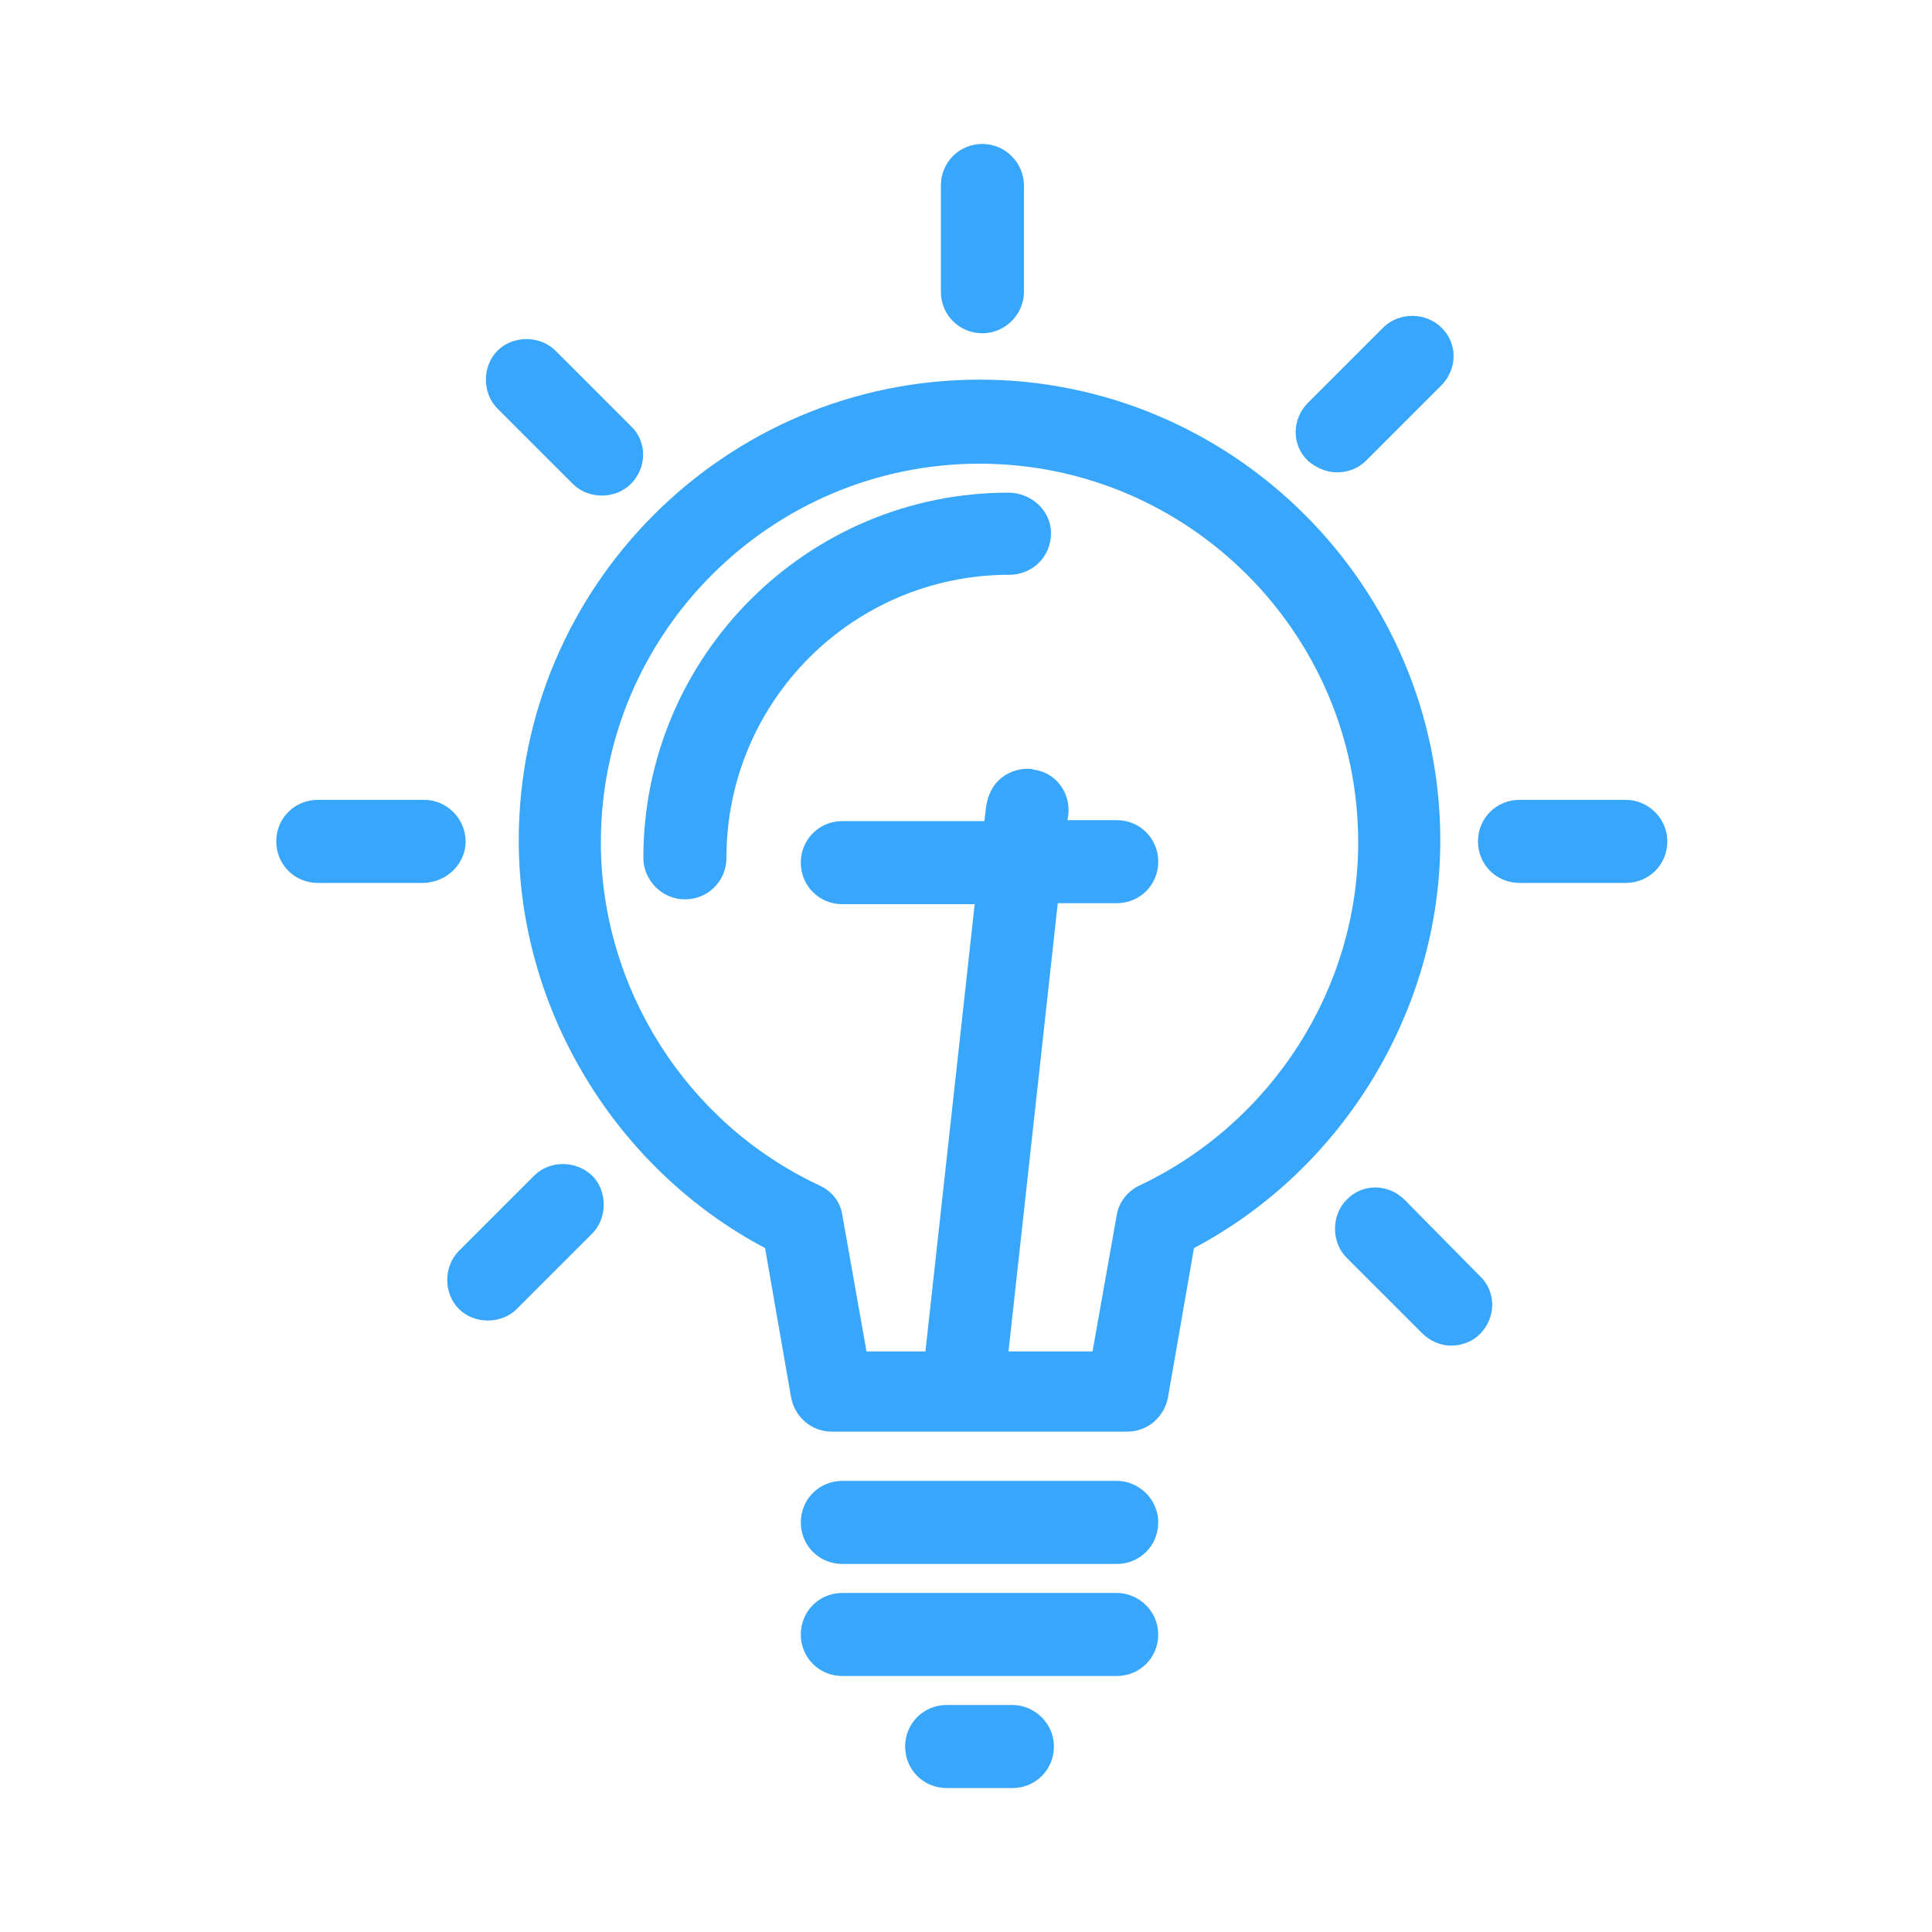 <?xml version="1.0" encoding="utf-8"?>
<!-- Generator: Adobe Illustrator 23.0.3, SVG Export Plug-In . SVG Version: 6.00 Build 0)  -->
<svg version="1.1" id="Layer_1" xmlns="http://www.w3.org/2000/svg" xmlns:xlink="http://www.w3.org/1999/xlink" x="0px" y="0px"
	 viewBox="0 0 200 200" style="enable-background:new 0 0 200 200;" xml:space="preserve">
<style type="text/css">
	.st0{fill:none;}
	.st1{fill:#38A6FB;}
</style>
<rect y="0" class="st0" width="200" height="200"/>
<g>
	<path class="st1" d="M115.6,153.3H87.2c-2.4,0-4.3,1.9-4.3,4.3s1.9,4.3,4.3,4.3h28.4c2.4,0,4.3-1.9,4.3-4.3
		S117.9,153.3,115.6,153.3z"/>
	<path class="st1" d="M115.6,164.9H87.2c-2.4,0-4.3,1.9-4.3,4.3s1.9,4.3,4.3,4.3h28.4c2.4,0,4.3-1.9,4.3-4.3
		S117.9,164.9,115.6,164.9z"/>
	<path class="st1" d="M104.8,176.5h-6.8c-2.4,0-4.3,1.9-4.3,4.3s1.9,4.3,4.3,4.3h6.8c2.4,0,4.3-1.9,4.3-4.3S107.1,176.5,104.8,176.5
		z"/>
	<path class="st1" d="M168.3,82.8h-11c-2.4,0-4.3,1.9-4.3,4.3s1.9,4.3,4.3,4.3h11c2.4,0,4.3-1.9,4.3-4.3S170.6,82.8,168.3,82.8z"/>
	<path class="st1" d="M138.4,48.9c1.1,0,2.2-0.4,3-1.2l7.8-7.8c1.7-1.7,1.7-4.4,0-6c-0.8-0.8-1.9-1.2-3-1.2c-1.1,0-2.2,0.4-3,1.2
		l-7.8,7.8c-1.7,1.7-1.7,4.4,0,6C136.2,48.4,137.3,48.9,138.4,48.9z"/>
	<path class="st1" d="M55.3,121.7l-7.8,7.8c-0.8,0.8-1.2,1.9-1.2,3s0.4,2.2,1.2,3c0.8,0.8,1.9,1.2,3,1.2c1.1,0,2.2-0.4,3-1.2
		l7.8-7.8c0.8-0.8,1.2-1.9,1.2-3c0-1.1-0.4-2.2-1.2-3C59.6,120.1,56.9,120.1,55.3,121.7z"/>
	<path class="st1" d="M145.4,124.2c-1.7-1.7-4.4-1.7-6,0c-0.8,0.8-1.2,1.9-1.2,3c0,1.1,0.4,2.2,1.2,3l7.8,7.8c0.8,0.8,1.9,1.3,3,1.3
		c1.1,0,2.2-0.4,3-1.2c1.7-1.7,1.7-4.4,0-6L145.4,124.2z"/>
	<path class="st1" d="M101.4,39.3c-26.3,0-47.7,21.4-47.7,47.7c0,17.5,10,34,25.5,42.2l2.7,15.5c0.4,2,2.1,3.5,4.2,3.5h30.6
		c2.1,0,3.8-1.5,4.2-3.5l2.7-15.5c15.5-8.2,25.5-24.7,25.5-42.2C149.1,60.8,127.7,39.3,101.4,39.3z M109.5,93.5h6.1
		c2.4,0,4.3-1.9,4.3-4.3s-1.9-4.3-4.3-4.3h-5.1l0.1-0.6c0.2-2.2-1.2-4.2-3.4-4.6c-0.1,0-0.2,0-0.4-0.1c-1.1-0.1-2.2,0.2-3.1,0.9
		s-1.4,1.7-1.6,2.9l-0.2,1.6H87.2c-2.4,0-4.3,1.9-4.3,4.3s1.9,4.3,4.3,4.3h13.7l-5.1,46.3h-6.1l-2.5-14.1c-0.2-1.4-1.1-2.5-2.4-3.1
		c-13.7-6.4-22.6-20.4-22.6-35.5c0-21.6,17.6-39.2,39.2-39.2c21.6,0,39.2,17.6,39.2,39.2c0,15.1-8.9,29-22.6,35.5
		c-1.3,0.6-2.2,1.8-2.4,3.1l-2.5,14.1h-8.7L109.5,93.5z"/>
	<path class="st1" d="M104.4,51c-20.9,0-37.8,17-37.8,37.8c0,2.3,1.9,4.3,4.3,4.3s4.3-1.9,4.3-4.3c0-16.2,13.1-29.3,29.3-29.3
		c2.4,0,4.3-1.9,4.3-4.3S106.7,51,104.4,51z"/>
	<path class="st1" d="M101.7,34.5c2.3,0,4.3-1.9,4.3-4.3v-11c0-2.3-1.9-4.3-4.3-4.3c-2.4,0-4.3,1.9-4.3,4.3v11
		C97.4,32.6,99.3,34.5,101.7,34.5z"/>
	<path class="st1" d="M48.2,87.1c0-2.3-1.9-4.3-4.3-4.3h-11c-2.4,0-4.3,1.9-4.3,4.3s1.9,4.3,4.3,4.3h11
		C46.3,91.3,48.2,89.4,48.2,87.1z"/>
	<path class="st1" d="M59.3,50.1c0.8,0.8,1.9,1.2,3,1.2c1.1,0,2.2-0.4,3-1.2c1.7-1.7,1.7-4.4,0-6l-7.8-7.8c-0.8-0.8-1.9-1.2-3-1.2
		c-1.1,0-2.2,0.4-3,1.2c-0.8,0.8-1.2,1.9-1.2,3c0,1.1,0.4,2.2,1.2,3L59.3,50.1z"/>
</g>
</svg>

